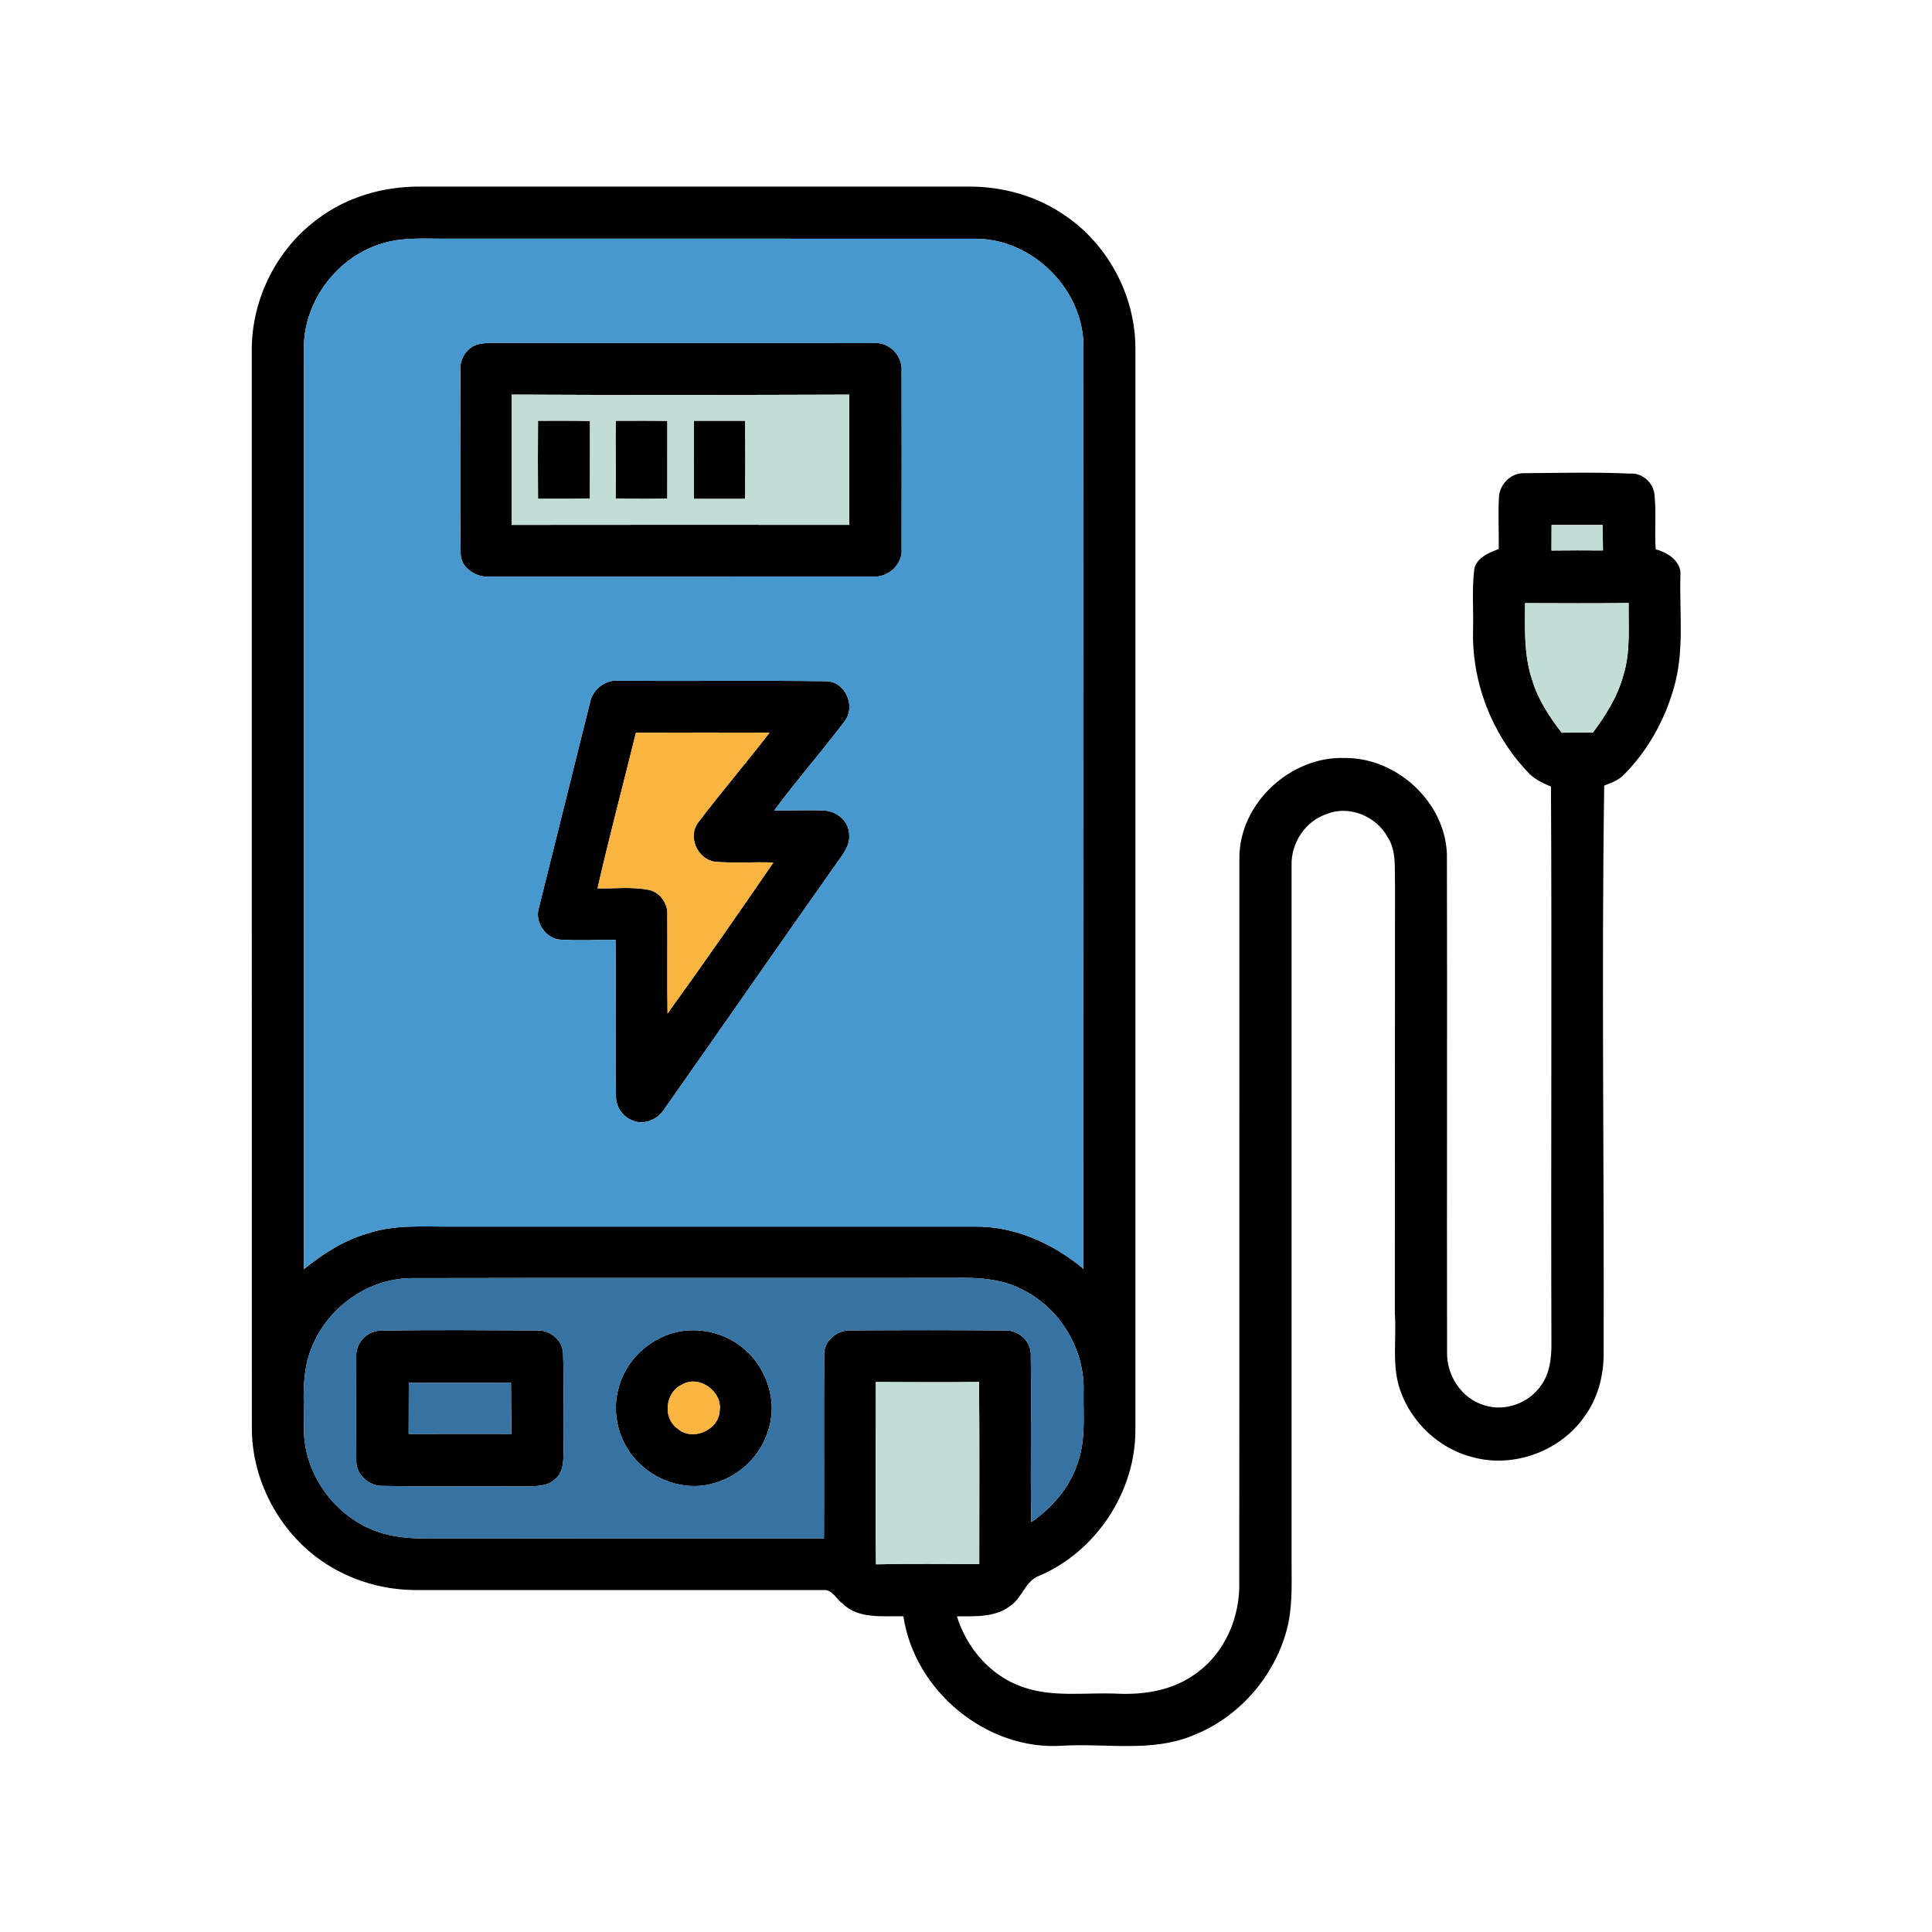 <svg xmlns="http://www.w3.org/2000/svg" width="500pt" height="500pt" viewBox="0 0 500 500"><g id="#000000ff"><path fill="#000000" opacity="1.00" d=" M 82.45 56.49 C 89.76 51.03 98.91 48.37 107.99 48.29 C 155.66 48.29 203.34 48.29 251.01 48.29 C 259.66 48.30 268.37 50.75 275.51 55.70 C 286.75 63.22 293.80 76.52 293.84 90.03 C 293.84 183.37 293.83 276.71 293.84 370.05 C 293.89 386.06 283.66 401.58 268.91 407.83 C 265.34 409.16 264.57 413.45 261.58 415.52 C 257.63 418.62 252.37 418.30 247.64 418.30 C 250.18 426.47 256.31 433.68 264.49 436.53 C 272.37 439.39 280.86 437.96 289.04 438.32 C 296.06 438.66 303.45 437.48 309.26 433.27 C 317.04 427.94 321.08 418.29 320.71 409.01 C 320.79 346.69 320.71 284.36 320.75 222.03 C 320.74 207.92 333.97 195.68 347.96 196.17 C 361.38 195.99 373.98 207.51 374.46 221.02 C 374.56 264.01 374.42 307.01 374.50 350.01 C 374.36 355.96 378.28 361.97 384.09 363.66 C 389.40 365.43 395.63 363.18 398.78 358.60 C 401.04 355.59 401.49 351.69 401.51 348.04 C 401.34 299.88 401.65 251.72 401.39 203.57 C 399.15 202.63 396.90 201.57 395.28 199.70 C 386.04 189.93 380.85 176.42 381.23 162.97 C 381.36 157.94 380.93 152.88 381.48 147.86 C 381.68 144.52 385.18 143.10 387.87 142.08 C 387.93 137.71 387.70 133.34 387.91 128.98 C 387.92 125.58 390.84 122.41 394.31 122.46 C 403.53 122.40 412.75 122.15 421.96 122.57 C 425.05 122.35 427.87 124.94 428.18 127.97 C 428.66 132.68 428.17 137.43 428.49 142.16 C 431.62 142.98 435.21 145.29 434.89 148.97 C 434.62 158.69 435.97 168.67 433.15 178.14 C 430.79 186.44 426.45 194.23 420.37 200.38 C 418.99 201.90 417.02 202.58 415.17 203.31 C 414.44 252.54 415.18 301.80 415.02 351.03 C 414.89 356.44 413.44 361.88 410.25 366.32 C 404.06 375.49 391.78 380.08 381.11 377.11 C 372.47 374.95 365.22 368.12 362.35 359.72 C 360.14 353.36 361.46 346.54 360.99 339.96 C 361.02 302.98 360.97 266.00 361.03 229.02 C 360.86 224.89 361.50 220.39 359.17 216.73 C 356.28 211.31 349.24 208.31 343.44 210.64 C 337.86 212.43 334.09 218.14 334.26 223.94 C 334.25 284.30 334.26 344.66 334.26 405.02 C 334.29 410.72 334.48 416.53 332.94 422.07 C 329.63 434.09 320.55 444.46 308.92 449.05 C 298.16 453.61 286.26 451.11 274.95 451.79 C 255.35 453.13 236.66 437.61 233.80 418.29 C 228.46 418.18 222.18 419.07 217.99 414.97 C 216.40 413.79 215.38 411.29 213.09 411.51 C 178.05 411.49 143.01 411.51 107.96 411.50 C 101.08 411.54 94.20 409.97 88.07 406.83 C 74.39 400.00 65.36 385.25 65.18 370.00 C 65.14 277.01 65.18 184.02 65.16 91.02 C 64.98 77.63 71.58 64.34 82.45 56.49 M 99.09 62.96 C 87.40 66.30 78.61 77.86 78.64 90.04 C 78.66 169.51 78.66 248.97 78.64 328.44 C 83.45 324.61 88.66 321.14 94.61 319.38 C 101.82 316.81 109.57 317.49 117.07 317.44 C 162.05 317.45 207.02 317.45 252.00 317.44 C 262.44 317.23 272.49 321.76 280.39 328.37 C 280.42 248.90 280.41 169.43 280.40 89.96 C 280.58 75.25 267.62 62.10 252.98 61.79 C 206.64 61.76 160.31 61.79 113.98 61.77 C 109.00 61.75 103.91 61.47 99.09 62.96 M 401.55 135.85 C 401.54 138.06 401.53 140.27 401.52 142.48 C 405.96 142.43 410.40 142.41 414.84 142.46 C 414.81 140.25 414.79 138.05 414.80 135.85 C 410.38 135.85 405.96 135.86 401.55 135.85 M 394.69 156.09 C 394.64 162.73 394.38 169.55 396.51 175.94 C 398.03 181.00 400.94 185.48 404.16 189.61 C 406.86 189.61 409.56 189.61 412.26 189.56 C 415.58 185.08 418.64 180.27 420.10 174.83 C 422.02 168.76 421.41 162.32 421.49 156.06 C 412.56 156.17 403.62 156.12 394.69 156.09 M 80.93 348.13 C 77.78 354.99 78.76 362.69 78.65 370.00 C 78.72 381.71 86.84 392.69 97.87 396.47 C 104.99 398.88 112.61 397.98 119.99 398.16 C 151.07 398.09 182.16 398.15 213.24 398.12 C 213.31 382.36 213.19 366.61 213.30 350.86 C 213.03 347.18 216.52 344.17 220.06 344.31 C 233.39 344.21 246.74 344.20 260.07 344.33 C 263.62 344.12 267.06 347.28 266.76 350.91 C 266.98 365.25 266.60 379.59 266.90 393.92 C 272.24 390.22 276.76 385.09 278.82 378.85 C 281.05 372.83 280.32 366.33 280.43 360.05 C 280.77 349.15 274.24 338.40 264.42 333.66 C 259.06 330.89 252.89 330.59 246.98 330.72 C 200.31 330.78 153.64 330.67 106.97 330.78 C 95.79 330.65 85.25 337.90 80.93 348.13 M 226.67 357.66 C 226.68 373.39 226.49 389.12 226.71 404.85 C 235.61 404.63 244.52 404.76 253.43 404.78 C 253.42 389.07 253.51 373.36 253.38 357.65 C 244.48 357.75 235.57 357.71 226.67 357.66 Z"></path><path fill="#000000" opacity="1.00" d=" M 123.18 89.26 C 124.44 88.90 125.73 88.73 127.05 88.76 C 160.03 88.83 193.01 88.75 226.00 88.80 C 230.03 88.35 233.61 92.02 233.33 96.00 C 233.37 111.31 233.36 126.63 233.33 141.95 C 233.71 145.94 229.96 149.48 226.03 149.21 C 193.00 149.25 159.98 149.20 126.95 149.23 C 123.31 149.61 119.07 146.98 119.21 143.02 C 119.01 127.34 119.20 111.65 119.15 95.97 C 118.88 93.15 120.55 90.30 123.18 89.26 M 132.44 102.12 C 132.44 113.36 132.43 124.60 132.44 135.84 C 161.56 135.79 190.68 135.82 219.79 135.83 C 219.78 124.59 219.79 113.36 219.79 102.13 C 190.67 102.23 161.55 102.27 132.44 102.12 Z"></path><path fill="#000000" opacity="1.00" d=" M 139.24 108.89 C 143.72 108.90 148.21 108.84 152.69 108.95 C 152.67 115.65 152.70 122.36 152.67 129.06 C 148.19 129.12 143.72 129.09 139.24 129.09 C 139.19 122.36 139.19 115.62 139.24 108.89 Z"></path><path fill="#000000" opacity="1.00" d=" M 159.34 108.90 C 163.80 108.89 168.25 108.86 172.71 108.93 C 172.71 115.64 172.72 122.34 172.70 129.05 C 168.24 129.13 163.78 129.11 159.32 129.06 C 159.44 122.34 159.26 115.62 159.34 108.90 Z"></path><path fill="#000000" opacity="1.00" d=" M 179.58 108.89 C 184.00 108.89 188.42 108.89 192.85 108.89 C 192.90 115.62 192.91 122.36 192.84 129.10 C 188.42 129.09 184.00 129.09 179.58 129.10 C 179.54 122.36 179.55 115.62 179.58 108.89 Z"></path><path fill="#000000" opacity="1.00" d=" M 152.67 181.92 C 153.28 178.56 156.52 175.86 159.99 176.18 C 177.99 176.31 196.00 176.06 213.99 176.30 C 218.85 176.51 221.50 182.79 218.65 186.58 C 212.75 194.43 206.22 201.82 200.39 209.73 C 204.60 209.81 208.82 209.57 213.02 209.77 C 216.39 209.75 219.81 212.52 219.76 216.02 C 220.00 218.13 218.88 220.00 217.74 221.66 C 202.40 243.39 187.24 265.25 171.95 287.00 C 170.17 289.86 166.33 291.43 163.22 289.77 C 160.99 288.72 159.45 286.39 159.42 283.92 C 159.14 270.36 159.50 256.79 159.30 243.23 C 154.52 243.22 149.73 243.49 144.96 243.18 C 141.25 242.88 138.38 238.70 139.42 235.13 C 143.80 217.38 148.29 199.67 152.67 181.92 M 154.64 229.91 C 159.06 230.00 163.54 229.44 167.92 230.30 C 170.88 230.91 172.95 233.97 172.70 236.94 C 172.76 245.39 172.64 253.85 172.76 262.30 C 182.07 249.40 191.15 236.33 200.15 223.22 C 195.08 223.02 190.00 223.46 184.95 223.01 C 180.44 222.30 177.86 216.41 180.77 212.75 C 186.72 204.91 193.14 197.41 199.15 189.61 C 187.63 189.59 176.10 189.57 164.58 189.62 C 161.28 203.05 157.70 216.42 154.64 229.91 Z"></path><path fill="#000000" opacity="1.00" d=" M 98.25 344.38 C 111.82 344.11 125.40 344.26 138.98 344.32 C 142.32 344.12 145.59 346.82 145.72 350.23 C 146.01 358.14 145.73 366.07 145.86 373.99 C 145.75 376.95 146.25 380.58 143.71 382.74 C 141.69 384.80 138.58 384.59 135.94 384.67 C 123.61 384.54 111.27 384.78 98.94 384.55 C 95.49 384.64 92.13 381.59 92.21 378.08 C 92.12 369.02 92.17 359.96 92.20 350.90 C 92.09 347.60 94.93 344.50 98.25 344.38 M 105.80 357.83 C 105.79 362.25 105.76 366.67 105.76 371.10 C 114.63 371.07 123.50 371.07 132.37 371.09 C 132.32 366.67 132.25 362.25 132.24 357.83 C 123.43 357.84 114.62 357.85 105.80 357.83 Z"></path><path fill="#000000" opacity="1.00" d=" M 174.50 344.88 C 179.64 343.57 185.27 344.38 189.81 347.12 C 197.47 351.55 201.62 361.48 198.88 369.97 C 196.98 376.57 191.52 381.98 184.90 383.81 C 178.10 385.93 170.40 383.60 165.40 378.68 C 160.25 373.72 158.08 365.82 160.17 358.96 C 161.97 352.14 167.76 346.72 174.50 344.88 M 176.41 358.39 C 172.17 360.38 171.44 367.03 175.37 369.73 C 179.17 373.11 186.07 370.13 186.25 365.06 C 187.01 360.06 180.81 355.66 176.41 358.39 Z"></path></g><g id="#4798ceff"><path fill="#4798ce" opacity="1.00" d=" M 99.09 62.96 C 103.91 61.47 109.00 61.75 113.98 61.77 C 160.31 61.79 206.64 61.76 252.98 61.79 C 267.62 62.10 280.58 75.25 280.40 89.96 C 280.41 169.43 280.42 248.90 280.39 328.37 C 272.49 321.76 262.44 317.23 252.00 317.44 C 207.02 317.45 162.05 317.45 117.07 317.44 C 109.57 317.49 101.82 316.81 94.61 319.38 C 88.66 321.14 83.45 324.61 78.64 328.44 C 78.66 248.97 78.66 169.51 78.64 90.04 C 78.61 77.86 87.40 66.30 99.09 62.96 M 123.18 89.26 C 120.55 90.30 118.88 93.15 119.15 95.97 C 119.20 111.65 119.01 127.34 119.21 143.02 C 119.07 146.98 123.31 149.61 126.95 149.23 C 159.98 149.20 193.00 149.25 226.03 149.21 C 229.96 149.48 233.71 145.94 233.33 141.95 C 233.36 126.63 233.37 111.31 233.33 96.00 C 233.61 92.02 230.03 88.35 226.00 88.80 C 193.01 88.75 160.03 88.83 127.05 88.76 C 125.73 88.73 124.44 88.90 123.18 89.26 M 152.67 181.92 C 148.29 199.67 143.80 217.38 139.42 235.13 C 138.38 238.70 141.25 242.88 144.96 243.18 C 149.73 243.49 154.52 243.22 159.30 243.23 C 159.50 256.79 159.14 270.36 159.42 283.92 C 159.45 286.39 160.99 288.72 163.22 289.77 C 166.33 291.43 170.17 289.86 171.95 287.00 C 187.24 265.25 202.40 243.39 217.74 221.66 C 218.88 220.00 220.00 218.13 219.76 216.02 C 219.81 212.52 216.39 209.75 213.02 209.77 C 208.82 209.57 204.60 209.81 200.39 209.73 C 206.22 201.82 212.75 194.43 218.65 186.58 C 221.50 182.79 218.85 176.51 213.99 176.30 C 196.00 176.06 177.99 176.31 159.99 176.18 C 156.52 175.86 153.28 178.56 152.67 181.92 Z"></path></g><g id="#c2ddd5ff"><path fill="#c2ddd5" opacity="1.00" d=" M 132.44 102.12 C 161.55 102.27 190.67 102.23 219.79 102.13 C 219.79 113.36 219.78 124.59 219.79 135.83 C 190.68 135.82 161.56 135.79 132.44 135.84 C 132.43 124.60 132.44 113.36 132.44 102.12 M 139.24 108.89 C 139.19 115.62 139.19 122.36 139.24 129.09 C 143.72 129.09 148.19 129.12 152.67 129.06 C 152.70 122.36 152.67 115.65 152.69 108.95 C 148.21 108.84 143.72 108.90 139.24 108.89 M 159.34 108.90 C 159.26 115.62 159.44 122.34 159.32 129.06 C 163.78 129.11 168.24 129.13 172.70 129.05 C 172.72 122.34 172.71 115.64 172.71 108.93 C 168.25 108.86 163.80 108.89 159.34 108.90 M 179.58 108.89 C 179.55 115.62 179.54 122.36 179.58 129.10 C 184.00 129.09 188.42 129.09 192.84 129.10 C 192.91 122.36 192.90 115.62 192.85 108.89 C 188.42 108.89 184.00 108.89 179.58 108.89 Z"></path><path fill="#c2ddd5" opacity="1.00" d=" M 401.55 135.85 C 405.96 135.86 410.38 135.85 414.80 135.85 C 414.79 138.05 414.81 140.25 414.84 142.46 C 410.40 142.41 405.96 142.43 401.52 142.48 C 401.53 140.27 401.54 138.06 401.55 135.85 Z"></path><path fill="#c2ddd5" opacity="1.00" d=" M 394.69 156.09 C 403.62 156.12 412.56 156.17 421.49 156.06 C 421.41 162.32 422.02 168.76 420.10 174.83 C 418.64 180.27 415.58 185.08 412.26 189.56 C 409.56 189.61 406.86 189.61 404.16 189.61 C 400.94 185.48 398.03 181.00 396.51 175.94 C 394.38 169.55 394.64 162.73 394.69 156.09 Z"></path><path fill="#c2ddd5" opacity="1.00" d=" M 226.67 357.66 C 235.57 357.71 244.48 357.75 253.38 357.65 C 253.51 373.36 253.42 389.07 253.43 404.78 C 244.52 404.76 235.61 404.63 226.71 404.85 C 226.49 389.12 226.68 373.39 226.67 357.66 Z"></path></g><g id="#fab440ff"><path fill="#fab440" opacity="1.00" d=" M 154.64 229.91 C 157.70 216.42 161.28 203.05 164.58 189.62 C 176.10 189.57 187.63 189.59 199.15 189.61 C 193.14 197.41 186.72 204.91 180.77 212.75 C 177.86 216.41 180.44 222.30 184.95 223.01 C 190.00 223.46 195.08 223.02 200.15 223.22 C 191.15 236.33 182.07 249.40 172.76 262.30 C 172.64 253.85 172.76 245.39 172.70 236.94 C 172.95 233.97 170.88 230.91 167.92 230.30 C 163.54 229.44 159.06 230.00 154.64 229.91 Z"></path><path fill="#fab440" opacity="1.00" d=" M 176.41 358.39 C 180.81 355.66 187.01 360.06 186.25 365.06 C 186.07 370.13 179.17 373.11 175.37 369.73 C 171.44 367.03 172.17 360.38 176.41 358.39 Z"></path></g><g id="#3773a2ff"><path fill="#3773a2" opacity="1.00" d=" M 80.93 348.13 C 85.25 337.90 95.79 330.65 106.97 330.78 C 153.64 330.67 200.31 330.78 246.98 330.72 C 252.89 330.59 259.06 330.89 264.42 333.66 C 274.24 338.40 280.77 349.15 280.43 360.05 C 280.32 366.33 281.05 372.83 278.82 378.85 C 276.76 385.09 272.24 390.22 266.90 393.92 C 266.60 379.59 266.98 365.25 266.76 350.91 C 267.06 347.28 263.62 344.12 260.07 344.33 C 246.74 344.20 233.39 344.21 220.06 344.31 C 216.52 344.17 213.03 347.18 213.30 350.86 C 213.19 366.61 213.31 382.36 213.24 398.12 C 182.16 398.15 151.07 398.09 119.99 398.16 C 112.61 397.98 104.99 398.88 97.87 396.47 C 86.84 392.69 78.72 381.71 78.65 370.00 C 78.76 362.69 77.78 354.99 80.93 348.13 M 98.25 344.38 C 94.93 344.50 92.09 347.60 92.20 350.90 C 92.17 359.96 92.12 369.02 92.21 378.08 C 92.13 381.59 95.49 384.64 98.94 384.55 C 111.27 384.78 123.61 384.54 135.94 384.67 C 138.58 384.59 141.69 384.80 143.71 382.74 C 146.25 380.58 145.75 376.95 145.86 373.99 C 145.73 366.07 146.01 358.14 145.72 350.23 C 145.59 346.82 142.32 344.12 138.98 344.32 C 125.40 344.26 111.82 344.11 98.25 344.38 M 174.50 344.88 C 167.76 346.72 161.97 352.14 160.17 358.96 C 158.08 365.82 160.25 373.72 165.40 378.68 C 170.40 383.60 178.10 385.93 184.90 383.81 C 191.52 381.98 196.98 376.57 198.88 369.97 C 201.62 361.48 197.47 351.55 189.81 347.12 C 185.27 344.38 179.64 343.57 174.50 344.88 Z"></path><path fill="#3773a2" opacity="1.00" d=" M 105.80 357.83 C 114.62 357.85 123.43 357.84 132.24 357.83 C 132.25 362.25 132.32 366.67 132.37 371.09 C 123.50 371.07 114.63 371.07 105.76 371.10 C 105.76 366.67 105.79 362.25 105.80 357.83 Z"></path></g></svg>